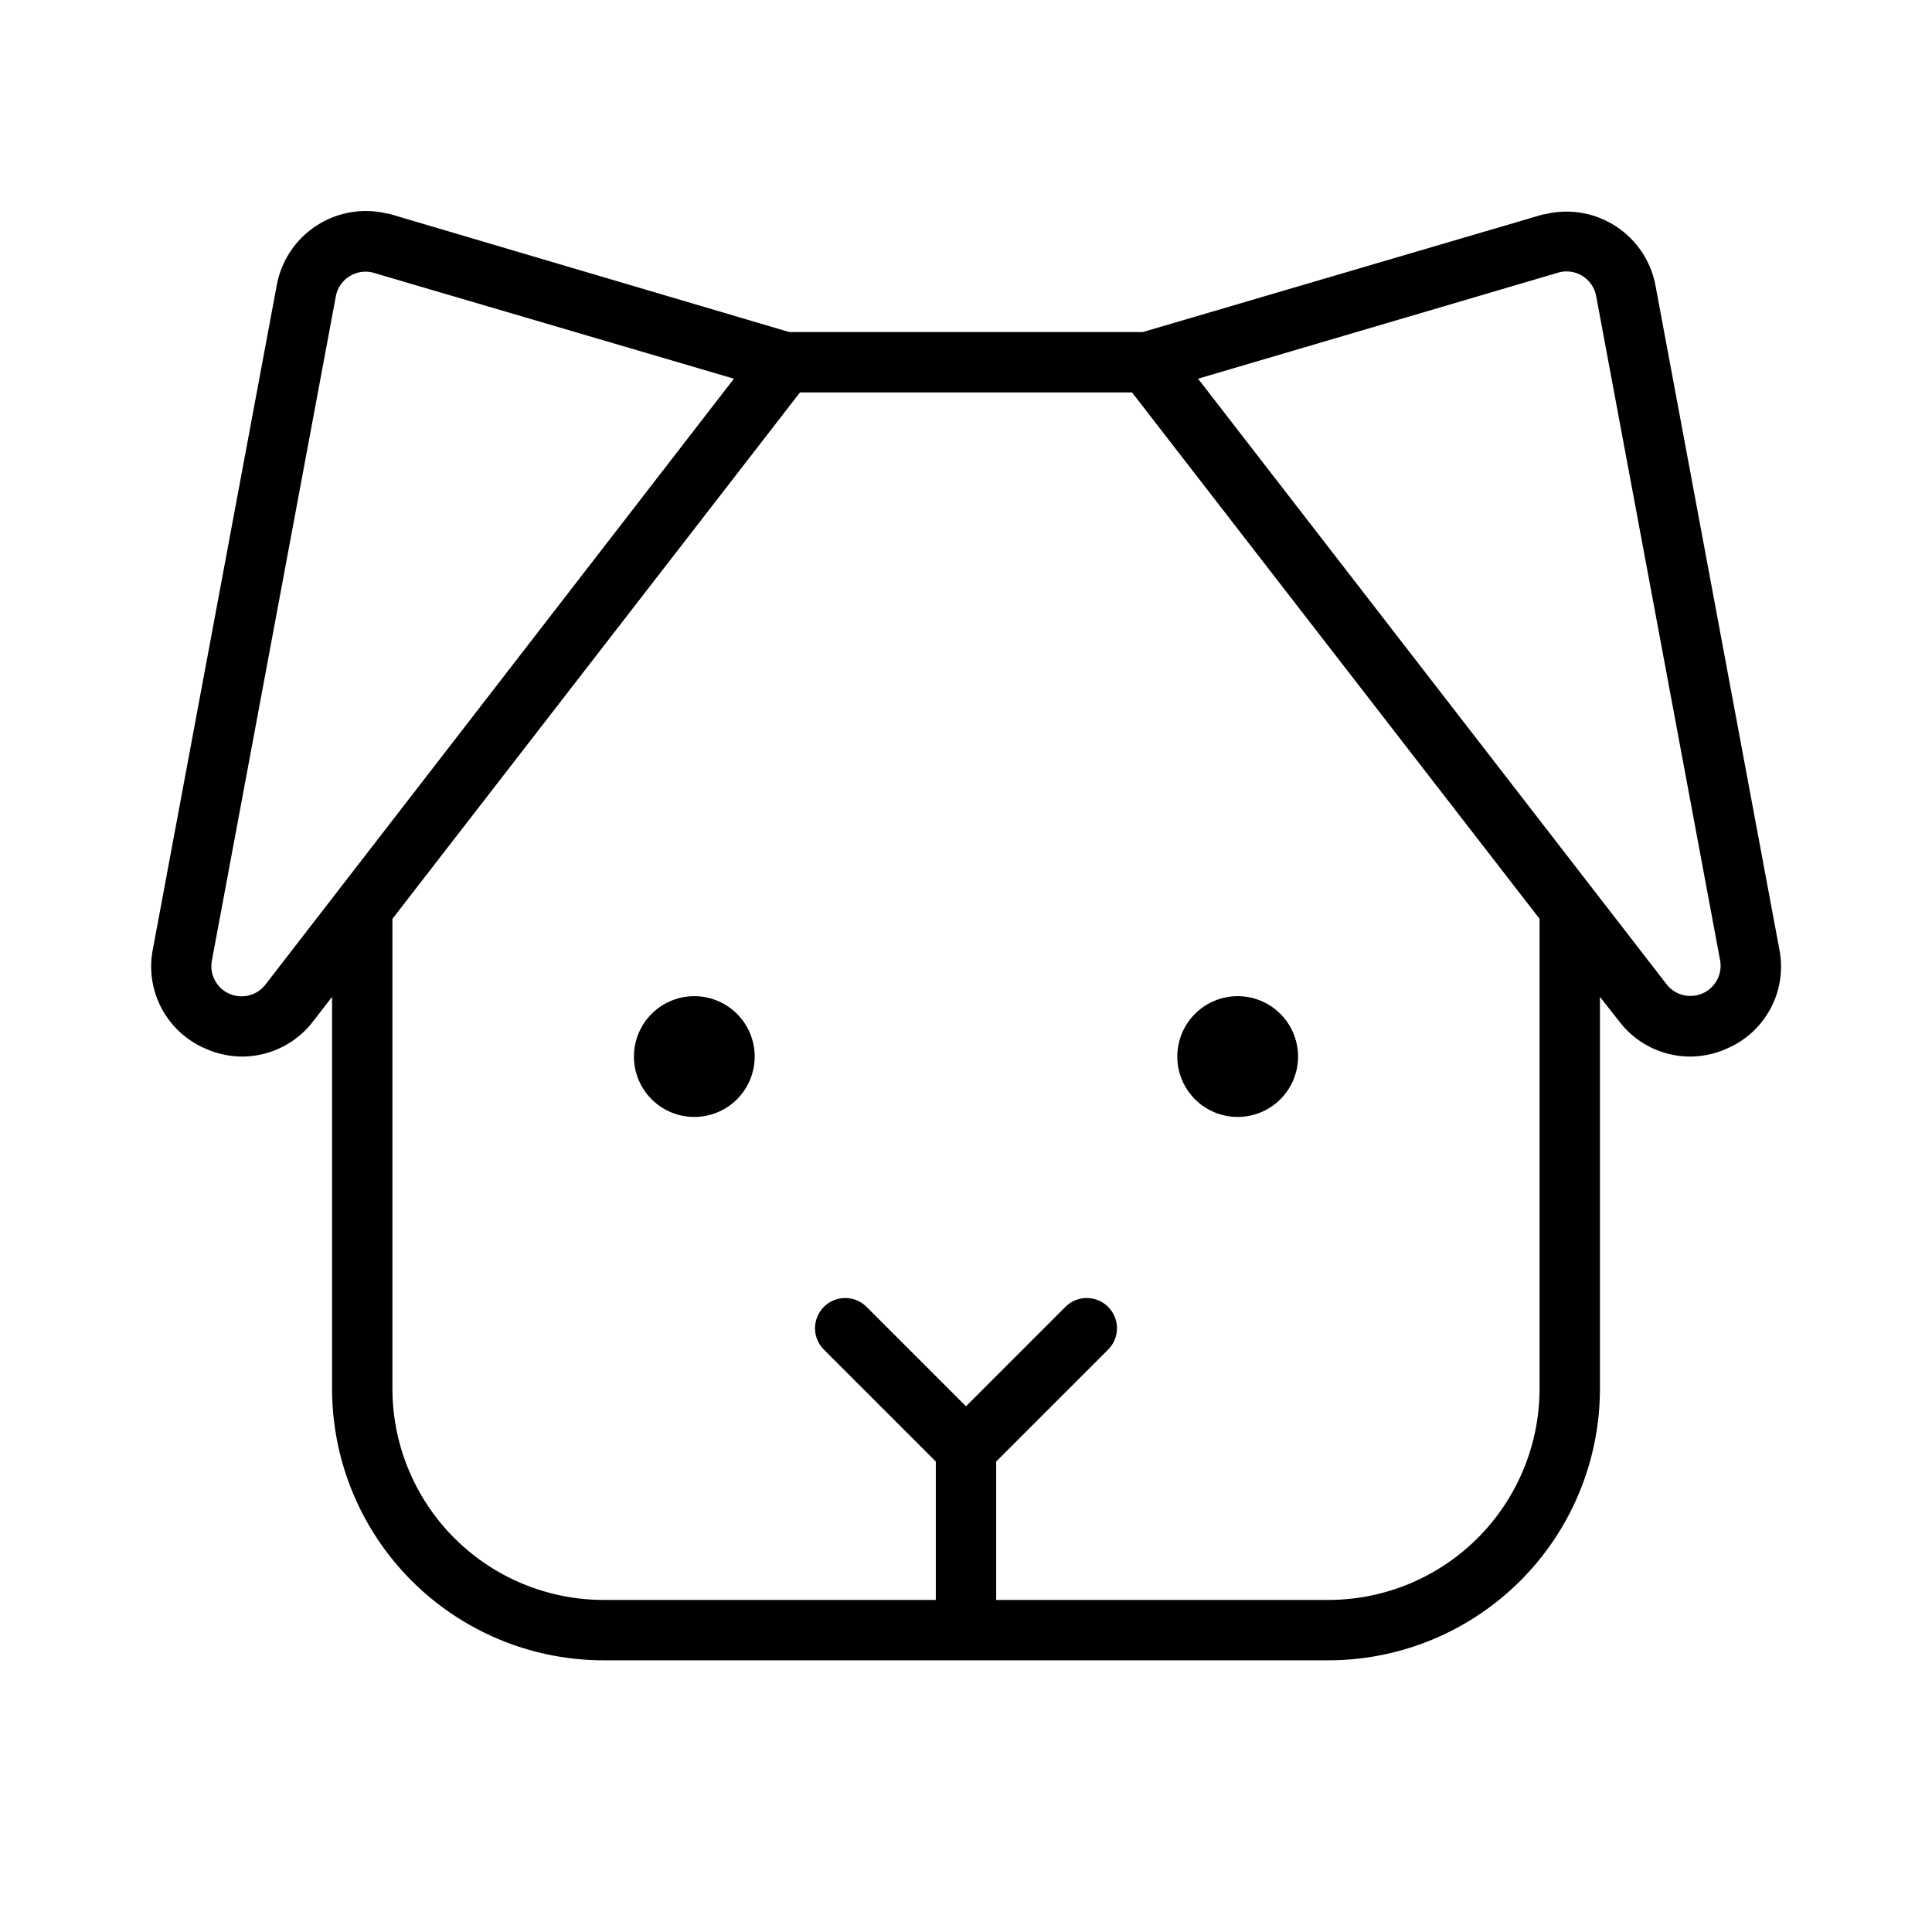 <svg xmlns="http://www.w3.org/2000/svg" viewBox="0 0 256 256" fill="currentColor"><path d="M100,140a8,8,0,1,1-8-8A8,8,0,0,1,100,140Zm64,8a8,8,0,1,0-8-8A8,8,0,0,0,164,148Zm64.94-9.11a12.12,12.12,0,0,1-5,1.11,11.83,11.83,0,0,1-9.35-4.62L212,132.09V184a36,36,0,0,1-36,36H80a36,36,0,0,1-36-36V132.09l-2.53,3.27A11.88,11.88,0,0,1,32.1,140a12.08,12.08,0,0,1-5-1.11,11.82,11.82,0,0,1-6.84-13.14l16.42-88a12,12,0,0,1,14.7-9.43l.16,0L104.58,44h46.84L204.5,28.4l.16,0a12,12,0,0,1,14.7,9.43l16.42,88A11.81,11.81,0,0,1,228.94,138.89ZM97.25,50.18,49.34,36.1a4.18,4.18,0,0,0-.92-.1,4,4,0,0,0-3.92,3.26l-16.42,88a4,4,0,0,0,7.08,3.22ZM204,121.75,150,52H106L52,121.75V184a28,28,0,0,0,28,28h44V193.66l-14.83-14.83a4,4,0,0,1,5.66-5.66L128,186.34l13.17-13.17a4,4,0,0,1,5.66,5.66L132,193.66V212h44a28,28,0,0,0,28-28Zm23.92,5.48-16.42-88a4,4,0,0,0-4.84-3.16L158.75,50.18l62.11,80.28a4,4,0,0,0,7.06-3.23Z"/></svg>